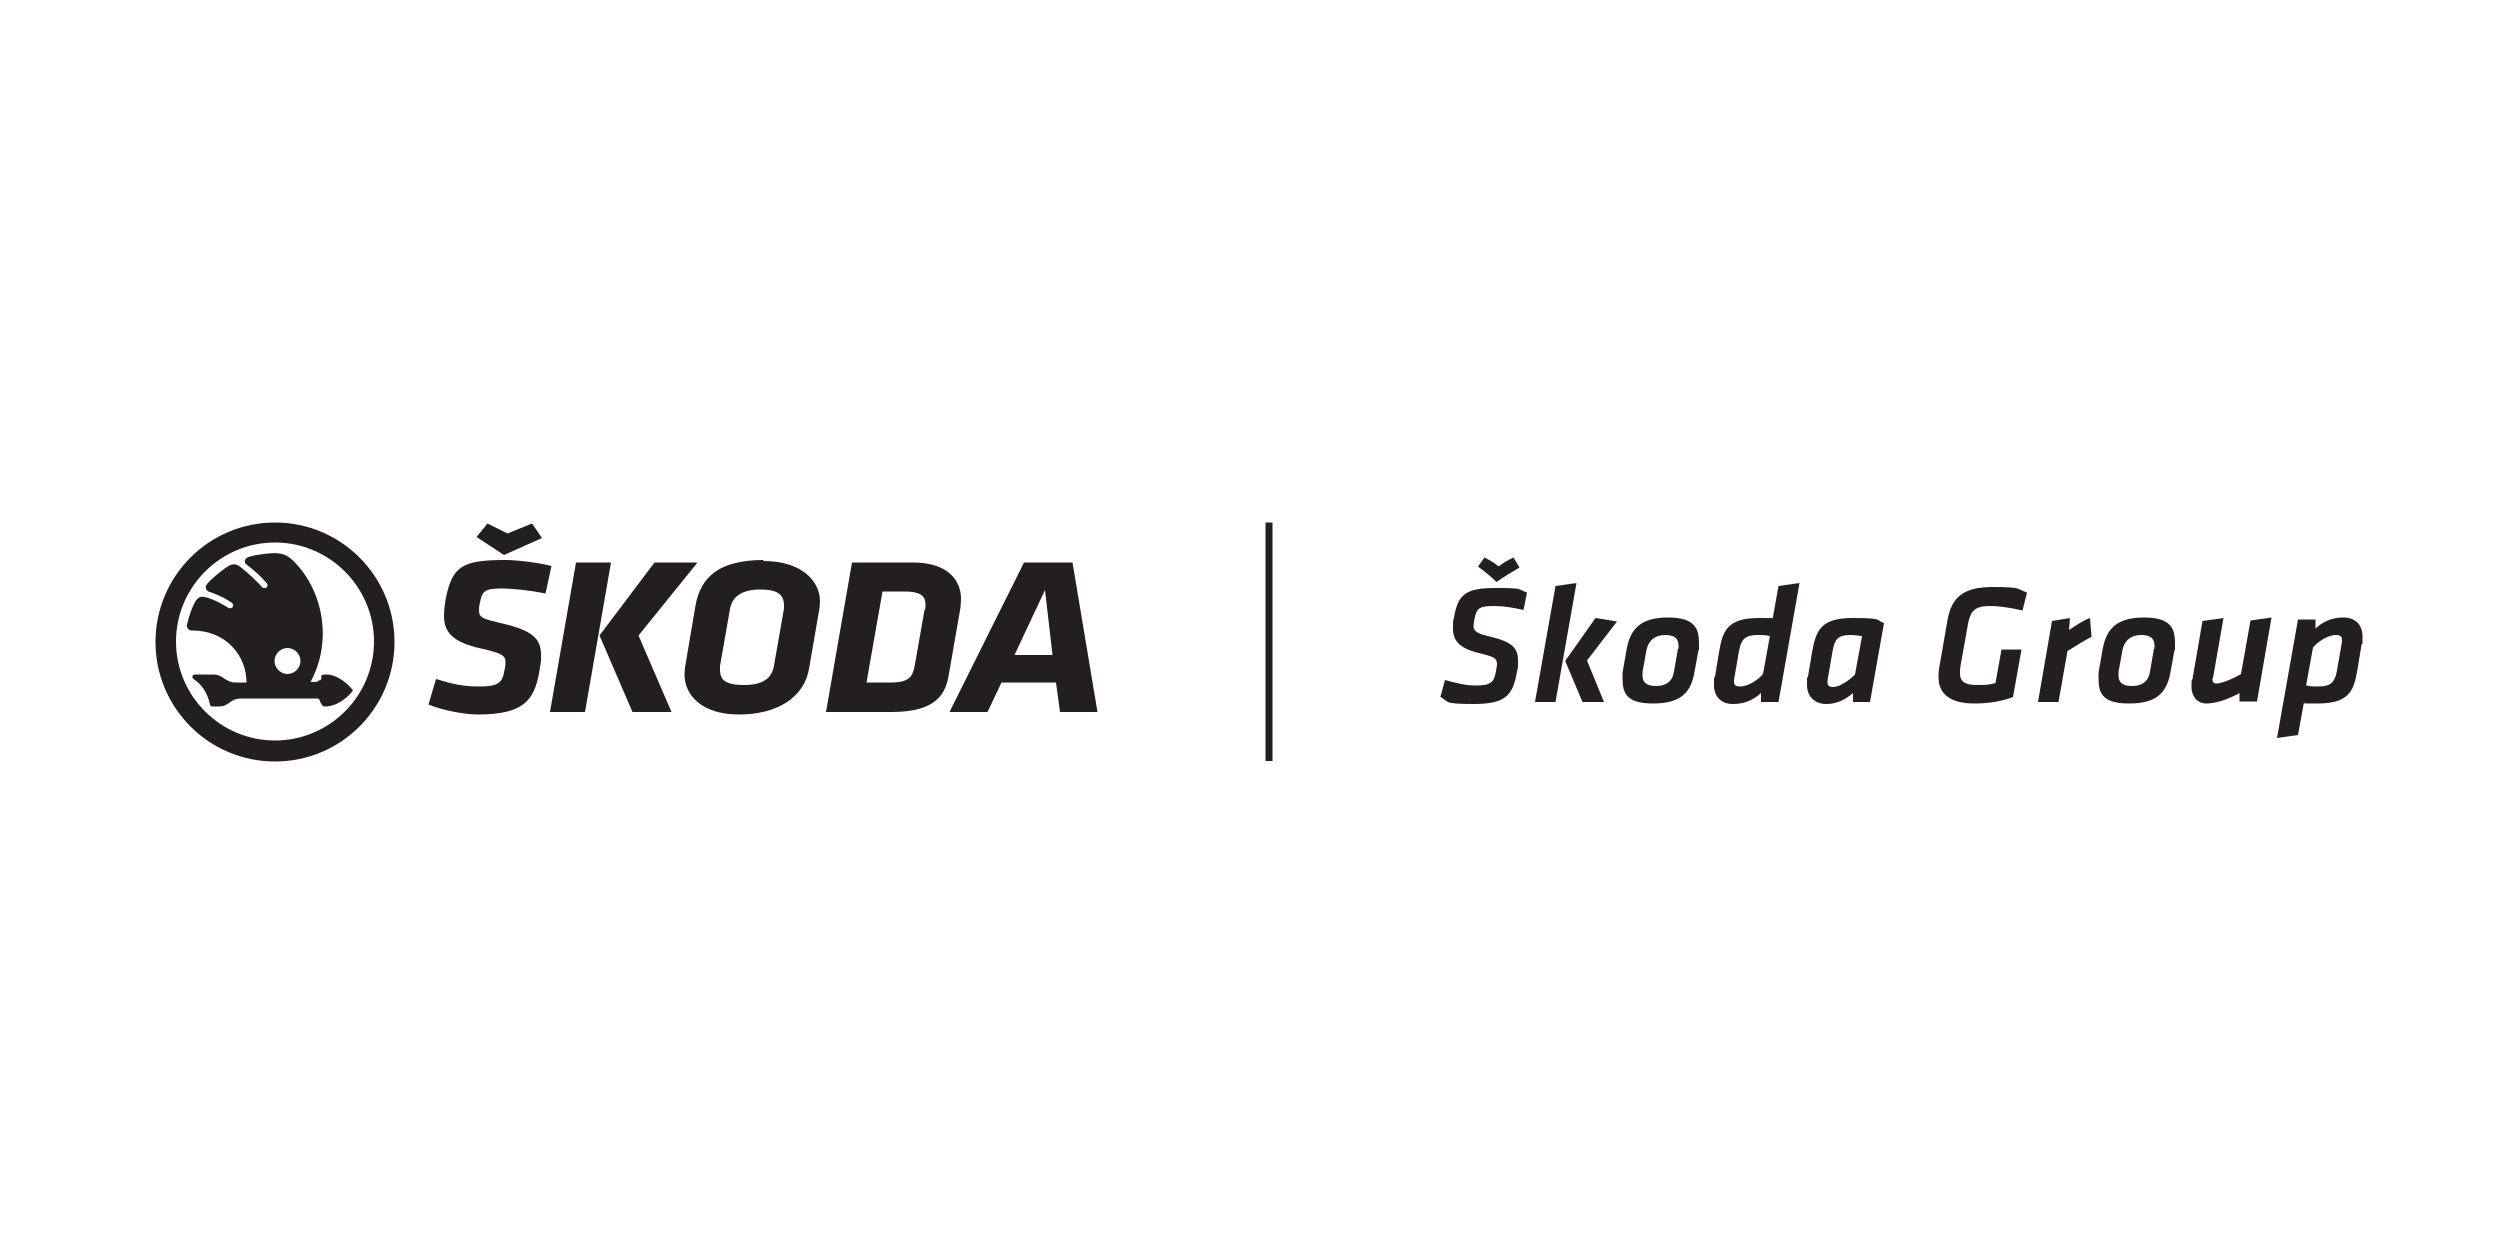 <?xml version="1.0" encoding="UTF-8"?>
<svg id="Layer_1" xmlns="http://www.w3.org/2000/svg" version="1.1" viewBox="0 0 500 250">
  <!-- Generator: Adobe Illustrator 29.0.0, SVG Export Plug-In . SVG Version: 2.1.0 Build 186)  -->
  <defs>
    <style>
      .st0 {
        fill: #231f20;
      }
    </style>
  </defs>
  <path class="st0" d="M55,148.1c-10.9,0-19.8-8.9-19.8-19.8s8.9-19.8,19.8-19.8,19.8,8.9,19.8,19.8-8.9,19.8-19.8,19.8M55,104.5c-13.2,0-23.9,10.7-23.9,23.9s10.7,23.9,23.9,23.9,23.9-10.7,23.9-23.9-10.7-23.9-23.9-23.9"/>
  <path class="st0" d="M57.5,134.8c-1.4,0-2.6-1.2-2.6-2.6s1.2-2.6,2.6-2.6,2.6,1.2,2.6,2.6-1.2,2.6-2.6,2.6M64,135.9c-.1.2-.4.4-.8.5h-1.1c4.5-8.3,2.5-18.4-3.5-24.3-1.5-1.4-2.7-1.8-6.6-1.2-.8.1-1.3.2-2.3.5-.8.3-1,1.1-.4,1.5,1.9,1.5,2.5,2,4.1,3.8.4.6-.3,1.2-.9.8-.6-.7-3-3.1-4.7-4.3-.5-.4-1.3-.5-2.1,0-1.9,1.2-3.7,2.9-4.3,3.6-.4.6-.3,1.2.3,1.5,2.1.7,3.8,1.6,4.7,2.3.6.5,0,1.3-.7,1-1.4-.9-3.3-1.9-4.8-2.2-.9-.2-1.3.2-1.7.7-.8,1.2-1.5,3.5-1.8,4.8-.1.7.3,1.2,1,1.2,7,0,10.9,5.2,10.9,10.4h-2.2c-2,0-2.5-1.6-4.4-1.6h-3.8c-.4,0-.6.6-.2.9,1.7,1.1,2.8,2.8,3.3,5.1,0,.2.2.4.5.4h1.2c2.3,0,2.1-1.6,4.6-1.6h15.1c.4,0,.5.2.6.6.4.9.7,1,1,1,2.6,0,4.8-2.1,5.6-3.2-1.4-1.9-3.6-3.2-5.3-3.2s-.7.4-1.2,1.2"/>
  <path class="st0" d="M100.4,117.7c2.2,0,5.8.4,8.7,1l1.2-5.5c-2.8-.7-6.9-1.2-9.3-1.2-8.7,0-10.6,1.3-11.9,8-.2,1.2-.3,2.3-.3,3.2,0,3.5,2.1,5.3,7.4,6.5,3.9.9,4.9,1.3,4.9,2.7,0,.4,0,.9-.2,1.6-.4,2.6-1.3,3.3-5,3.3s-5.6-.6-8.7-1.5l-1.5,5.1c2.5,1.1,7.2,2,9.8,2,9.1,0,11.4-2.7,12.4-8.8.2-1.2.4-2.2.3-3.2,0-3.1-1.7-4.8-7.7-6.2-3.8-.9-4.7-1.1-4.7-2.6,0-.4,0-.9.2-1.6.4-2.4,1.1-2.8,4.5-2.8"/>
  <polygon class="st0" points="101.5 106.7 97.5 104.7 95.3 107.4 100.8 111 108.4 107.6 106.4 104.7 101.5 106.7"/>
  <polygon class="st0" points="139.5 112.5 130.9 112.5 119.9 127.1 126.5 142.4 134.3 142.4 127.7 127.1 139.5 112.5"/>
  <polygon class="st0" points="115.2 112.5 110 142.4 117 142.4 122.2 112.5 115.2 112.5"/>
  <path class="st0" d="M156.8,121.7l-2,11.4c-.4,2.6-2.3,3.9-6,3.9s-4.7-1-4.8-2.8c0-.3,0-.7,0-1l2-11.4c.4-2.4,2.3-3.9,6-3.9s4.7,1.1,4.8,3c0,.3,0,.6,0,.9M152.7,112c-9,0-12.6,3.5-13.6,9.1l-2.1,12.4c0,.4-.1.9-.1,1.4,0,4,3.3,8,10.9,8s13-3.4,14-9.1l2.1-12.2c0-.4.1-.9.1-1.3,0-4.1-3.7-8.1-11.3-8.1"/>
  <path class="st0" d="M184.9,122l-1.9,10.8c-.4,2.4-1,3.7-4.8,3.7h-4.9l3.2-18.2h4.5c3,0,4.1.9,4.1,2.5,0,.4,0,.8-.1,1.2M192.2,119.8c0-3.8-2.7-7.3-9.6-7.3h-12.2l-5.2,29.9h13.1c9.2,0,10.9-3.8,11.5-7.7l2.3-13.2c0-.5.1-1.1.1-1.7"/>
  <path class="st0" d="M202.9,131l6.1-13,1.5,13h-7.6ZM214.5,112.5h-9.7l-14.9,29.9h7.6l2.8-5.9h10.9l.8,5.9h7.5l-5-29.9Z"/>
  <rect class="st0" x="253.1" y="104.5" width="1.4" height="47.7"/>
  <g>
    <path class="st0" d="M288.1,139.3l.9-3.3c2.2.6,4,1.1,6.1,1.1,3.2,0,3.7-.7,4.1-2.9.1-.6.2-1,.2-1.4,0-1.2-.7-1.5-3.7-2.2-3.9-1-5.1-2.5-5.1-4.9s.1-1.4.2-2.2c.8-4.7,2.4-5.9,8.3-5.9s4.2.2,6.3.9l-.7,3.5c-2.1-.5-4.1-.8-5.9-.8-2.9,0-3.5.4-3.9,2.6-.1.6-.2,1-.2,1.4,0,1.1.7,1.5,3.6,2.2,4.1,1,5.3,2.2,5.3,4.7s-.1,1.4-.2,2.2c-.8,4.6-2.1,6.5-8.6,6.5s-4.9-.5-6.7-1.4ZM299.7,113.3c.9-.7,1.9-1.3,3-1.8l1.2,2c-1.7,1-2.9,1.7-4.6,2.9-.9-.9-2.1-1.9-3.7-3.1l1.3-1.8c1.4.7,1.9,1.1,2.9,1.8Z"/>
    <path class="st0" d="M311.1,117.2l4.2-.6-4.2,23.8h-4.1l4.1-23.2ZM313.1,132.1l6-8.5,4.3.7-6,7.8,3.4,8.3h-4.3l-3.5-8.3Z"/>
    <path class="st0" d="M324.5,135.3c0-.4,0-.9.1-1.3l.7-4c.7-4.1,2.7-6.5,8.3-6.5s6.2,2.4,6.2,5.3,0,.8-.1,1.2l-.8,4.4c-.7,3.9-2.5,6.3-8.3,6.3s-6.1-2.5-6.1-5.4ZM335.7,129.8c0-.2,0-.5,0-.7,0-1.4-.8-2.1-2.7-2.1s-3.3,1-3.7,3l-.8,4.4c0,.2,0,.5,0,.7,0,1.3.7,2.1,2.7,2.1s3.3-.9,3.6-2.9l.8-4.6Z"/>
    <path class="st0" d="M355.7,140.4h-3.5v-1.8c-1.4,1.3-3.2,2.2-5.6,2.2s-3.8-1.5-3.8-3.8,0-1.1.2-1.7l.8-4.8c.7-4.2,1.5-6.9,8-6.9s1.8.1,2.7.3l1.2-6.7,4.2-.6-4.2,23.8ZM353.9,127.2c-.7-.2-1.8-.2-2.4-.2-2.6,0-3.3,1-3.7,3.2l-1,5.8c0,.2,0,.3,0,.4,0,.6.4.9,1.2.9,1.7,0,3.7-1.4,4.6-2.5l1.4-7.7Z"/>
    <path class="st0" d="M374,140.4h-3.4v-1.8c-1.5,1.3-3.2,2.2-5.4,2.2s-3.8-1.5-3.8-3.8,0-1.1.2-1.7l.8-4.8c.8-4.5,1.8-6.9,8.2-6.9s4.5.5,6.2,1l-2.8,15.8ZM372.3,127.2c-.7-.1-1.5-.2-2.3-.2-2.6,0-3.1,1.1-3.5,3.3l-1,5.8c0,.2,0,.3,0,.4,0,.6.4.9,1.1.9,1.3,0,3.1-1.2,4.4-2.5l1.4-7.6Z"/>
    <path class="st0" d="M387.7,135.4c0-.5,0-1,.1-1.6l1.7-9.8c.8-4.4,3-6.6,9-6.6s4.8.4,6.9,1.1l-.9,3.6c-2.1-.5-4.6-.9-6.4-.9-3.1,0-4,.9-4.5,3.6l-1.5,8.4c-.1.5-.1,1.1-.1,1.5,0,1.4.7,2.3,3.3,2.3s2.5-.1,3.8-.4l1.2-6.7h4l-1.7,9.5c-2,.8-4.8,1.3-7.7,1.3-5.1,0-7.2-2.1-7.2-5.3Z"/>
    <path class="st0" d="M418.4,127.3c-1.9,1-3.1,1.8-4.9,2.9l-1.8,10.2h-4.1l2.8-16.2,3.6-.6-.2,2.4c1.2-.8,2.8-1.9,4.2-2.4l.3,3.7Z"/>
    <path class="st0" d="M419.7,135.3c0-.4,0-.9.1-1.3l.7-4c.7-4.1,2.7-6.5,8.3-6.5s6.2,2.4,6.2,5.3,0,.8-.1,1.2l-.8,4.4c-.7,3.9-2.5,6.3-8.3,6.3s-6.1-2.5-6.1-5.4ZM430.9,129.8c0-.2,0-.5,0-.7,0-1.4-.8-2.1-2.7-2.1s-3.3,1-3.7,3l-.8,4.4c0,.2,0,.5,0,.7,0,1.3.7,2.1,2.7,2.1s3.3-.9,3.6-2.9l.8-4.6Z"/>
    <path class="st0" d="M442.5,135.6c0,.2,0,.4,0,.4,0,.4.2.7.8.7,1.1,0,3.4-1,4.9-1.9l1.9-10.7,4.2-.6-2.9,16.8h-3.5v-1.7c-2.1,1.2-4.7,2.1-6.6,2.1s-3-1.5-3-3.3,0-1.1.2-1.6l2-11.6,4.2-.6-2.1,12Z"/>
    <path class="st0" d="M459.6,123.9h3.5v1.8c1.4-1.3,3.2-2.2,5.6-2.2s3.8,1.5,3.8,3.8,0,1.1-.2,1.7l-.8,4.8c-.7,4.2-1.5,6.9-8,6.9s-1.8-.1-2.7-.3l-1.2,6.6-4.2.6,4.2-23.7ZM461.3,137.1c.7.2,1.8.2,2.4.2,2.6,0,3.3-1,3.7-3.2l1-5.8c0-.2,0-.3,0-.4,0-.6-.4-.9-1.2-.9-1.7,0-3.7,1.4-4.6,2.5l-1.4,7.7Z"/>
  </g>
</svg>